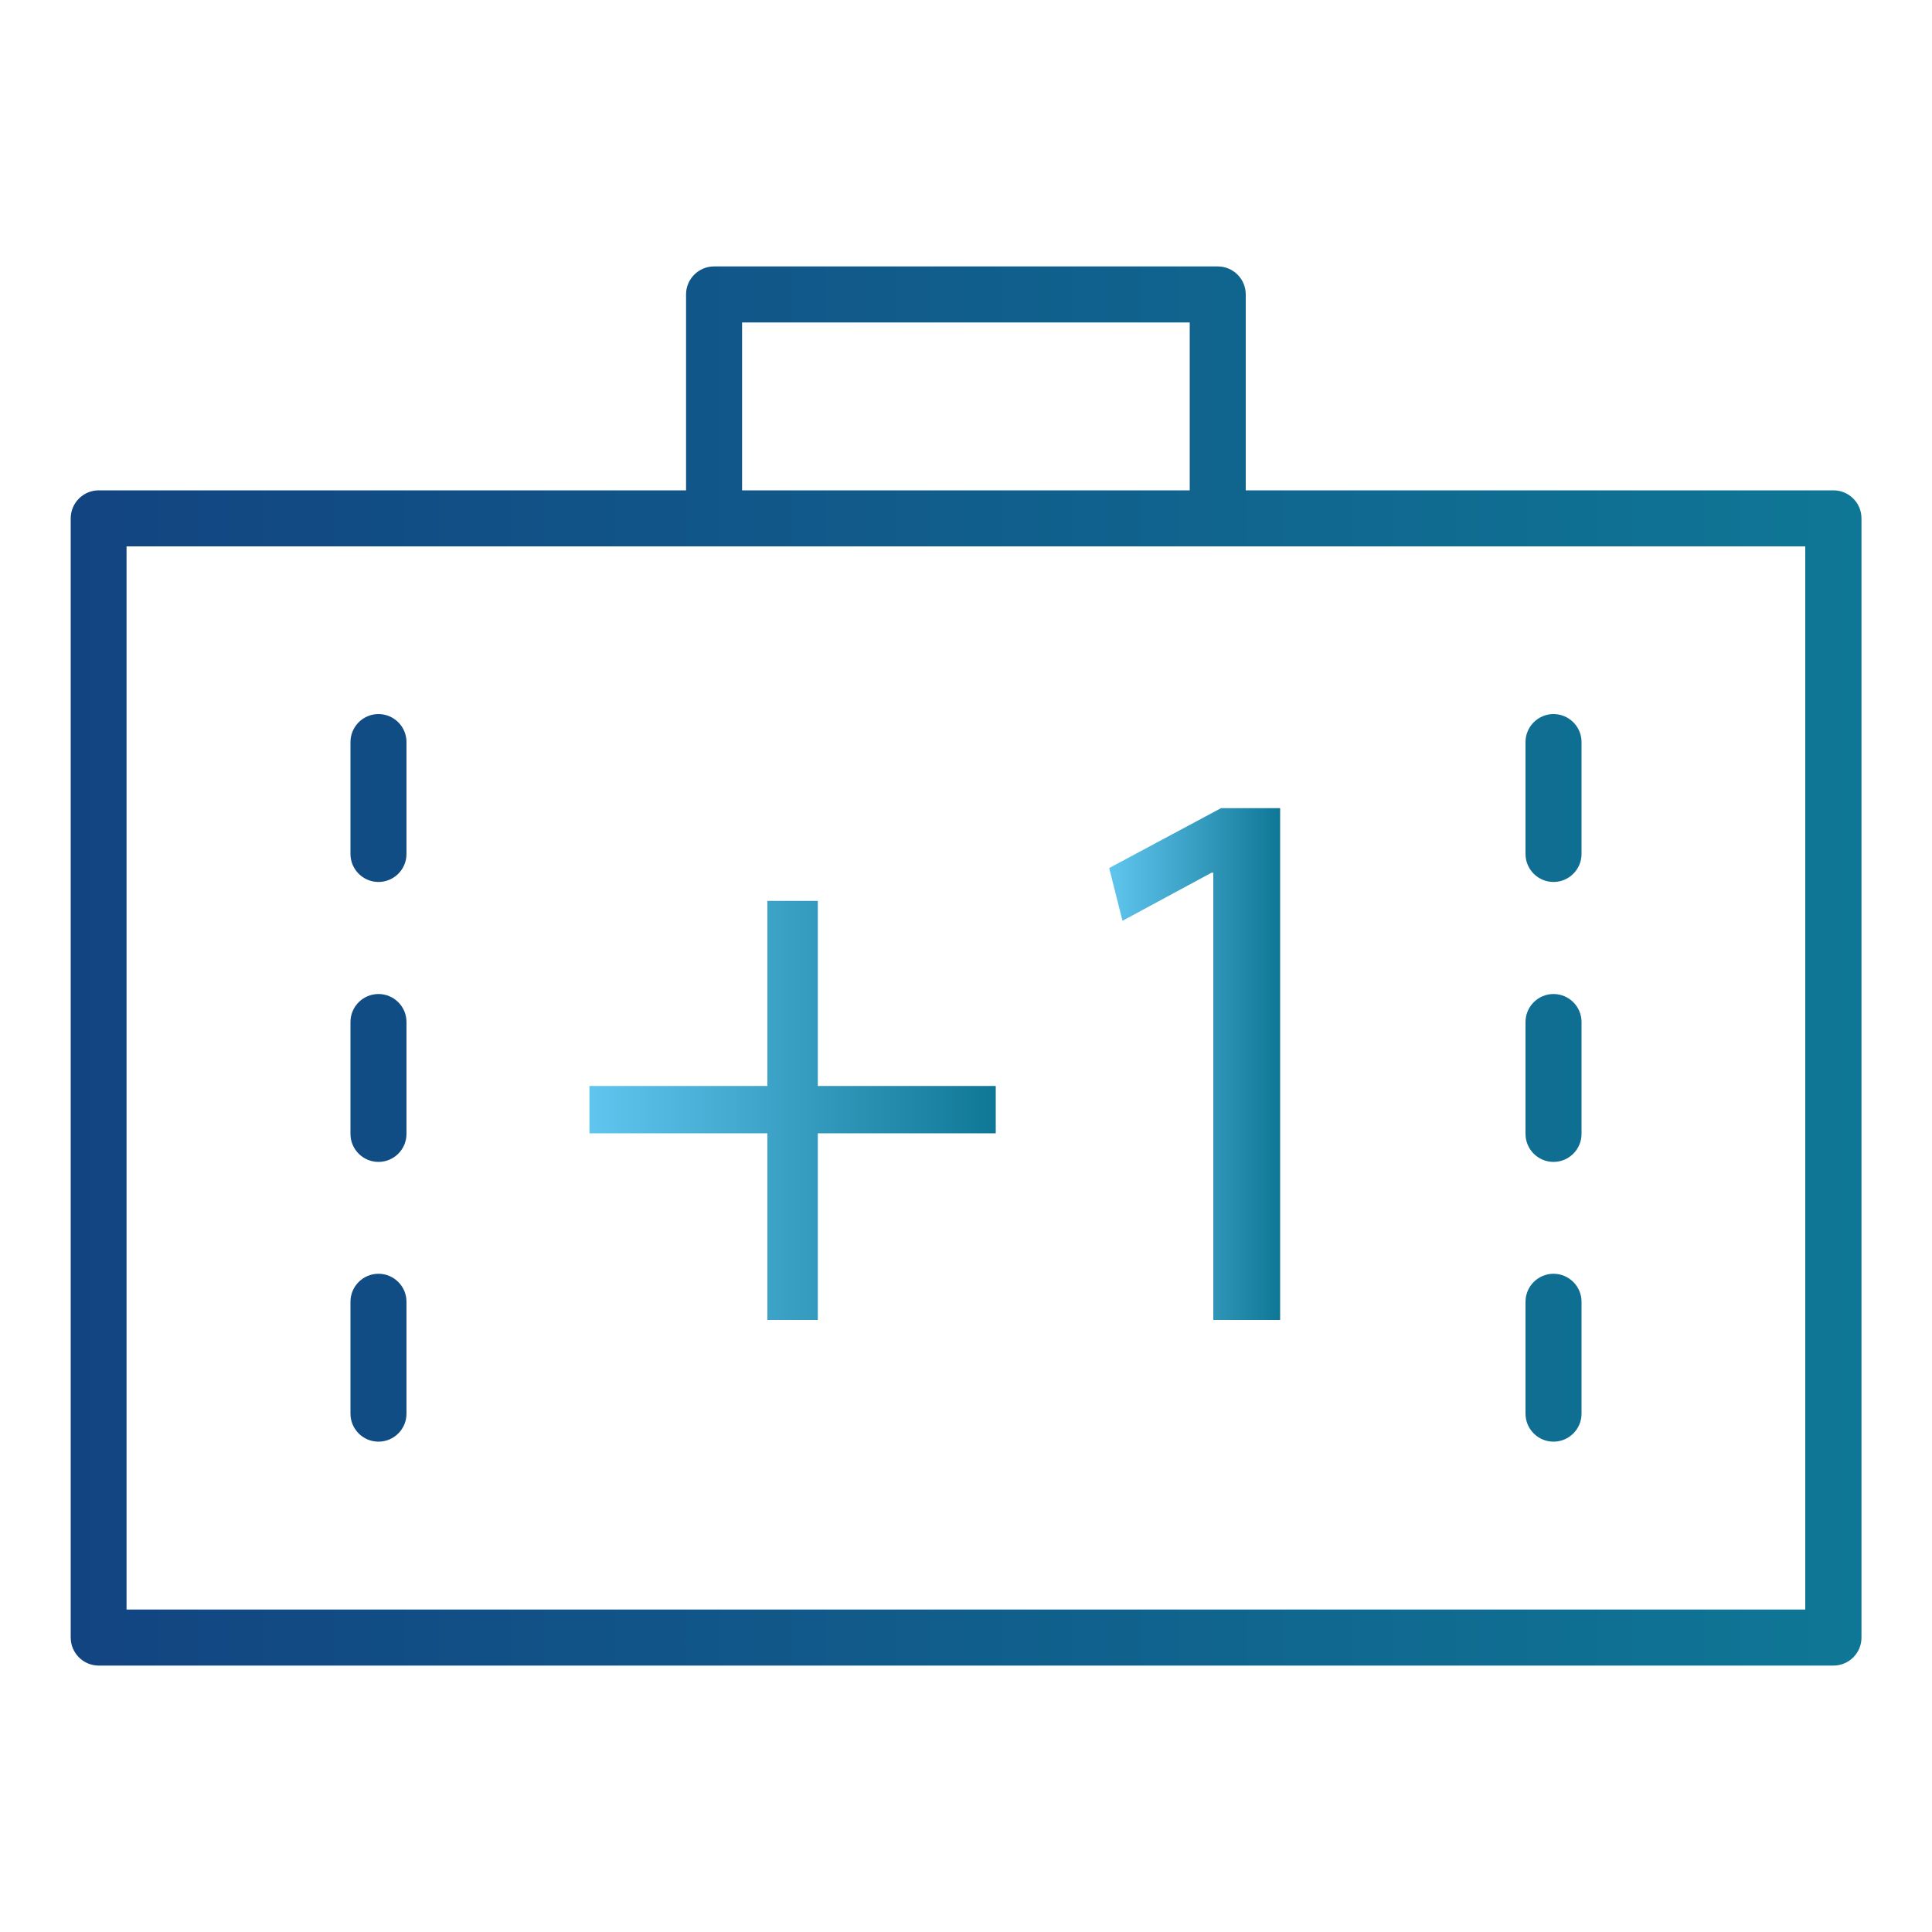 <?xml version="1.0" encoding="UTF-8"?>
<svg id="Capa_2" xmlns="http://www.w3.org/2000/svg" xmlns:xlink="http://www.w3.org/1999/xlink" viewBox="0 0 100 100">
  <defs>
    <style>
      .cls-1 {
        fill: url(#Degradado_sin_nombre_6);
      }

      .cls-2 {
        fill: none;
      }

      .cls-3 {
        fill: url(#Degradado_sin_nombre_2);
      }

      .cls-4 {
        fill: url(#Degradado_sin_nombre_2-2);
      }
    </style>
    <linearGradient id="Degradado_sin_nombre_6" data-name="Degradado sin nombre 6" x1="3.66" y1="50" x2="96.34" y2="50" gradientUnits="userSpaceOnUse">
      <stop offset="0" stop-color="#124481"/>
      <stop offset="1" stop-color="#0f7796"/>
    </linearGradient>
    <linearGradient id="Degradado_sin_nombre_2" data-name="Degradado sin nombre 2" x1="30.51" y1="57.47" x2="51.54" y2="57.47" gradientUnits="userSpaceOnUse">
      <stop offset="0" stop-color="#61c6ef"/>
      <stop offset="1" stop-color="#0f7796"/>
    </linearGradient>
    <linearGradient id="Degradado_sin_nombre_2-2" data-name="Degradado sin nombre 2" x1="57.41" y1="55.07" x2="66.26" y2="55.07" xlink:href="#Degradado_sin_nombre_2"/>
  </defs>
  <g id="Capa_1-2" data-name="Capa_1">
    <g>
      <g>
        <path class="cls-1" d="M94.89,25.38h-30.41v-10.14c0-.8-.65-1.45-1.45-1.45h-26.07c-.8,0-1.45.65-1.45,1.45v10.14H5.11c-.8,0-1.45.65-1.45,1.45v57.93c0,.8.65,1.45,1.45,1.45h89.79c.8,0,1.45-.65,1.45-1.45V26.83c0-.8-.65-1.45-1.45-1.45ZM38.41,16.69h23.17v8.69h-23.17v-8.69ZM93.45,83.31H6.55V28.28h86.89v55.03ZM21.04,38.41v5.79c0,.8-.65,1.45-1.45,1.45s-1.45-.65-1.45-1.45v-5.79c0-.8.65-1.45,1.45-1.45s1.45.65,1.45,1.45ZM21.04,52.9v5.79c0,.8-.65,1.45-1.45,1.45s-1.45-.65-1.45-1.45v-5.79c0-.8.65-1.45,1.45-1.45s1.45.65,1.45,1.45ZM21.04,67.38v5.79c0,.8-.65,1.45-1.45,1.45s-1.45-.65-1.45-1.45v-5.79c0-.8.65-1.45,1.45-1.45s1.45.65,1.45,1.45ZM81.86,38.41v5.79c0,.8-.65,1.45-1.45,1.45s-1.45-.65-1.45-1.45v-5.79c0-.8.65-1.45,1.45-1.45s1.45.65,1.45,1.45ZM81.86,52.9v5.79c0,.8-.65,1.45-1.45,1.45s-1.45-.65-1.45-1.45v-5.79c0-.8.65-1.45,1.45-1.45s1.45.65,1.45,1.45ZM81.86,67.38v5.79c0,.8-.65,1.45-1.45,1.45s-1.45-.65-1.45-1.45v-5.79c0-.8.65-1.45,1.45-1.45s1.45.65,1.45,1.45Z"/>
        <g>
          <path class="cls-3" d="M42.33,46.63v9.58h9.21v2.45h-9.21v9.66h-2.61v-9.66h-9.21v-2.45h9.21v-9.58h2.61Z"/>
          <path class="cls-4" d="M62.79,45.17h-.08l-4.61,2.49-.69-2.73,5.79-3.1h3.06v26.49h-3.46v-23.15Z"/>
        </g>
      </g>
      <rect class="cls-2" width="100" height="100"/>
    </g>
  </g>
</svg>